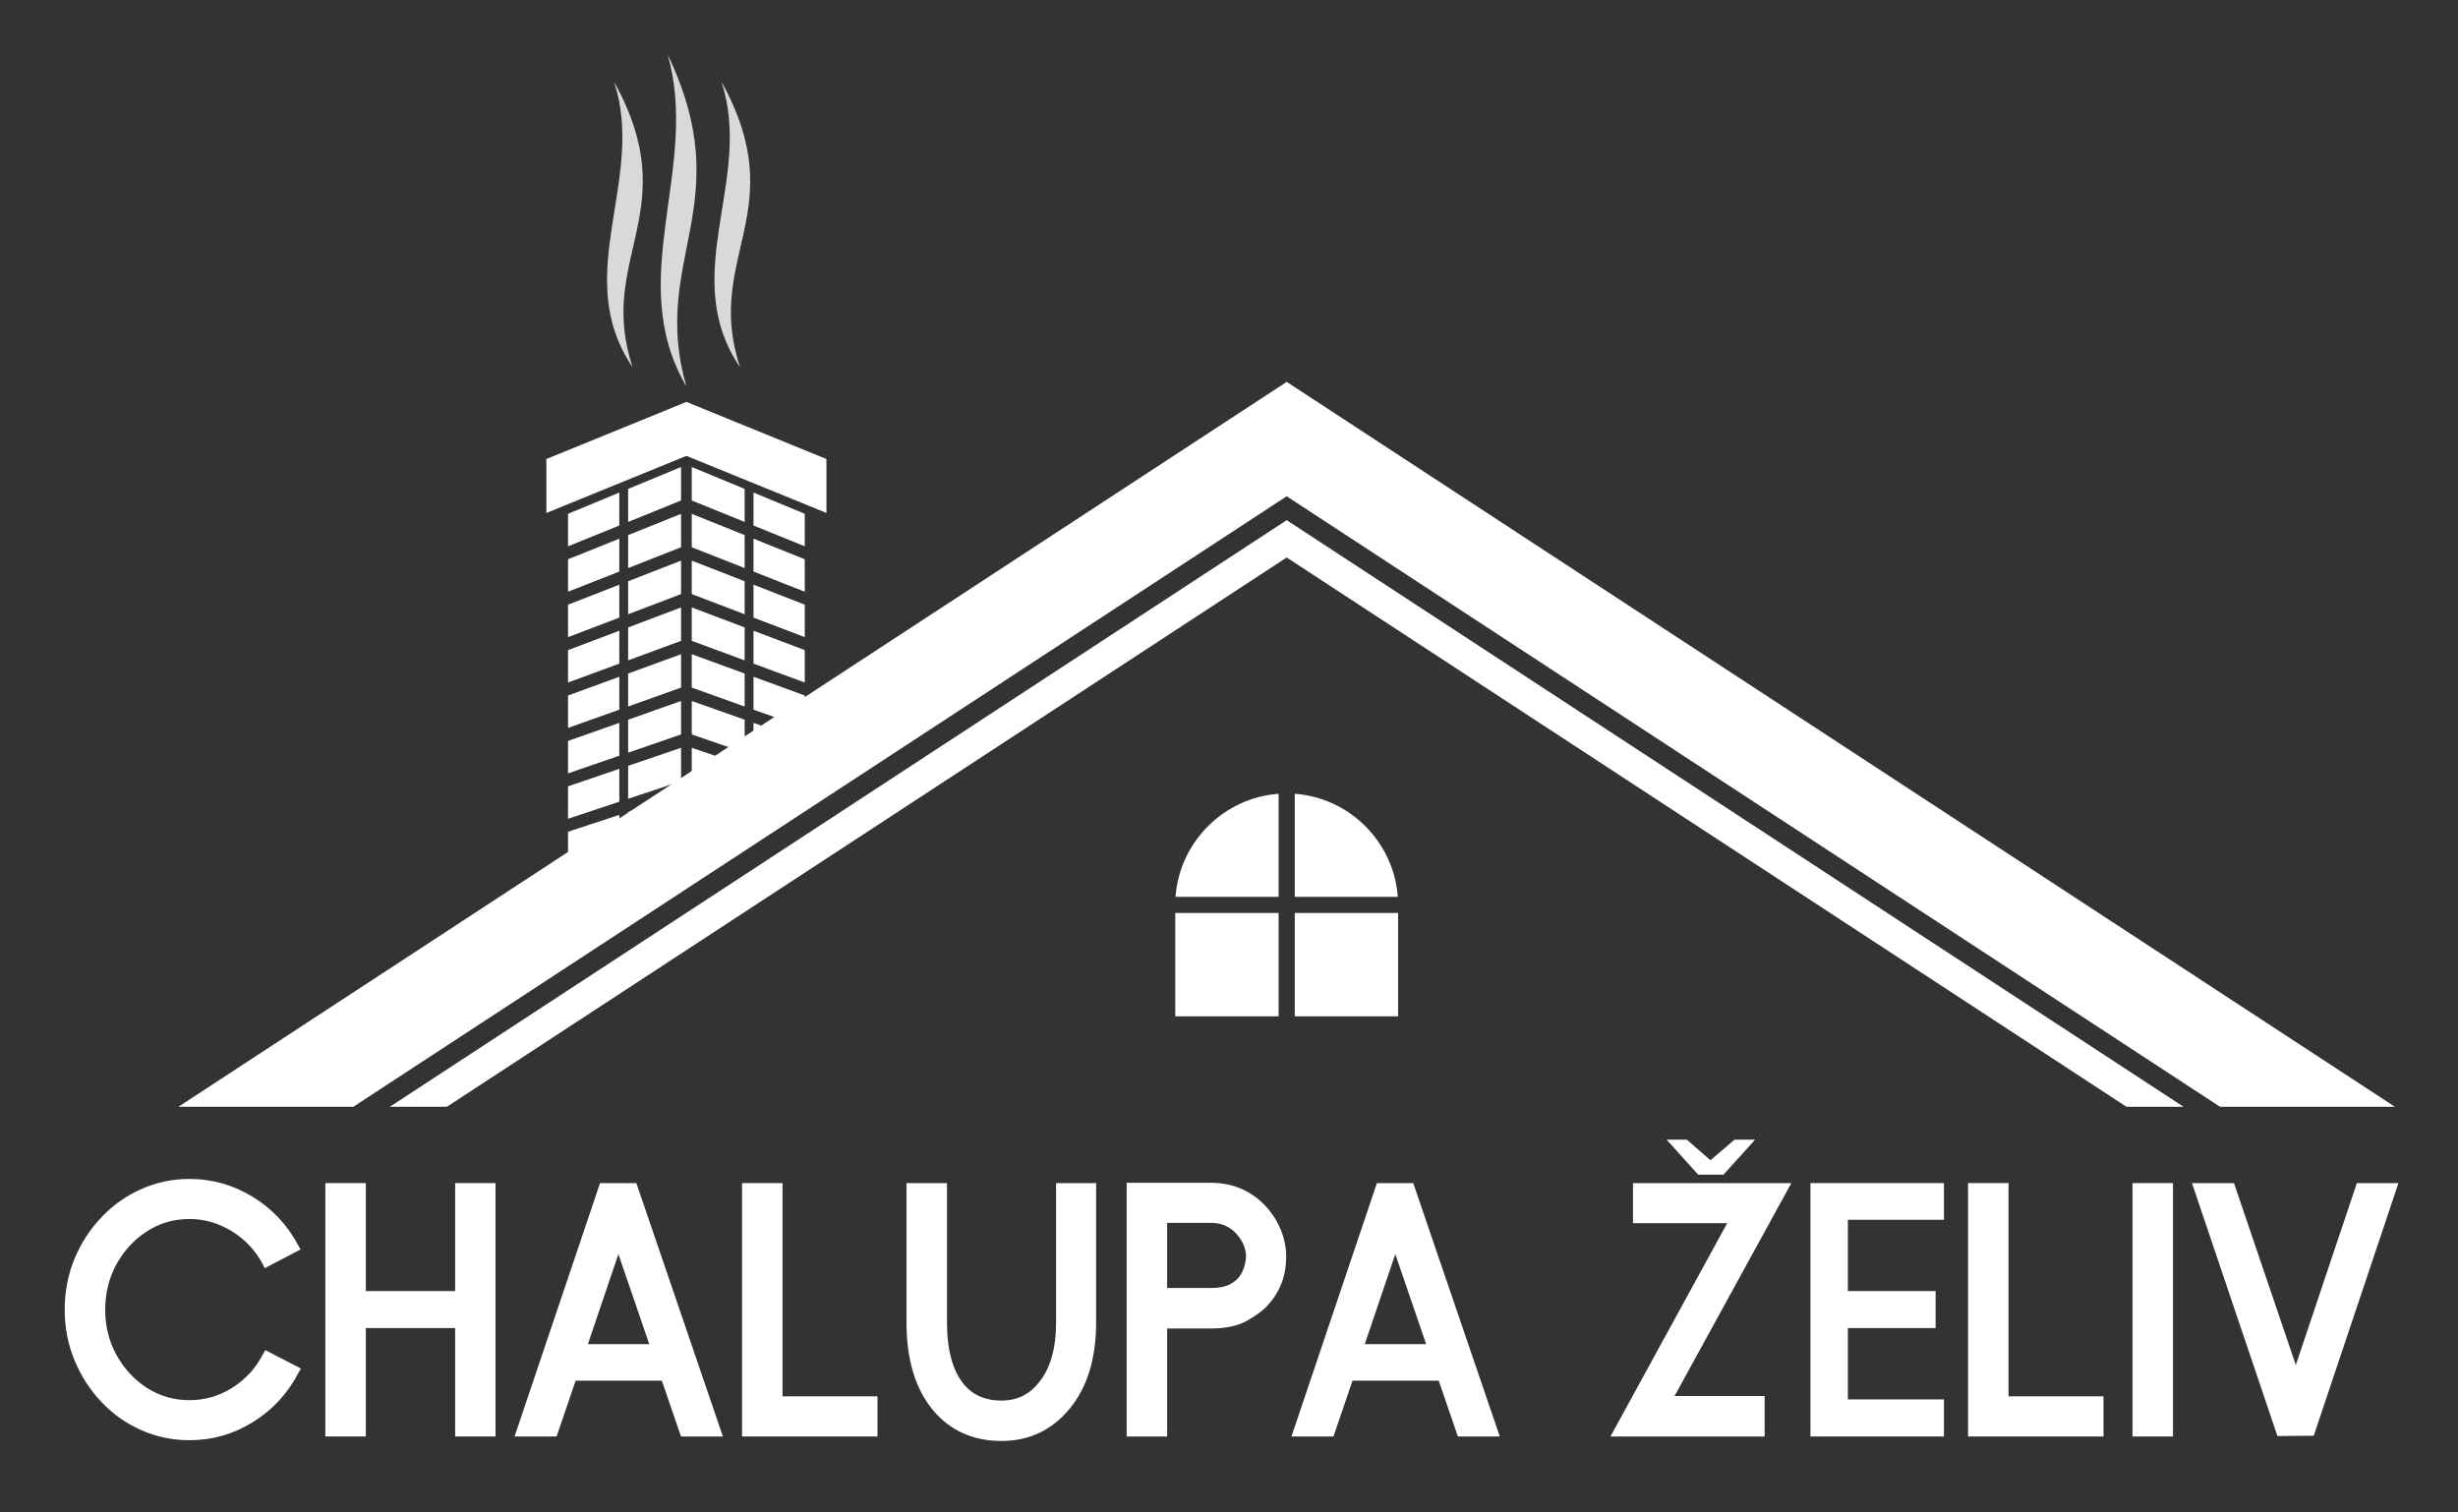 <svg xmlns="http://www.w3.org/2000/svg" xmlns:xlink="http://www.w3.org/1999/xlink" width="468" zoomAndPan="magnify" viewBox="0 0 351 216" height="288" preserveAspectRatio="xMidYMid meet" version="1.0"><rect x="0" y="0" width="351" height="216" fill="#333333" stroke="none"/><defs><g/><clipPath id="392469418d"><path d="M 18.457 47 L 334.988 47 L 334.988 151.316 L 18.457 151.316 Z M 18.457 47 " clip-rule="nonzero"/></clipPath><clipPath id="ea72158f20"><path d="M 87 0.82 L 93 0.82 L 93 49 L 87 49 Z M 87 0.82 " clip-rule="nonzero"/></clipPath><clipPath id="aec3994418"><path d="M 0.922 153 L 336.922 153 L 336.922 208.039 L 0.922 208.039 Z M 0.922 153 " clip-rule="nonzero"/></clipPath><clipPath id="662cc6a5dd"><rect x="0" width="337" y="0" height="56"/></clipPath><clipPath id="2075626989"><rect x="0" width="337" y="0" height="209"/></clipPath></defs><g transform="matrix(1, 0, 0, 1, 7, 7)"><g clip-path="url(#2075626989)"><path fill="#ffffff" d="M 100.598 63.344 C 101.828 63.855 103.059 64.363 104.281 64.871 C 105.496 65.371 106.707 65.875 107.918 66.375 C 107.918 67.934 107.918 69.473 107.918 71.02 C 106.707 70.527 105.496 70.039 104.281 69.543 C 103.059 69.051 101.828 68.551 100.598 68.051 C 100.598 66.488 100.598 64.922 100.598 63.344 M 91.781 66.387 C 93.055 66.898 94.32 67.406 95.586 67.914 C 96.84 68.418 98.094 68.922 99.336 69.422 C 99.336 70.992 99.336 72.559 99.336 74.129 C 98.094 73.637 96.84 73.145 95.586 72.652 C 94.32 72.156 93.055 71.66 91.781 71.156 C 91.781 69.566 91.781 67.977 91.781 66.387 Z M 100.598 69.93 C 101.828 70.426 103.059 70.918 104.281 71.41 C 105.496 71.898 106.707 72.387 107.918 72.871 C 107.918 74.414 107.918 75.957 107.918 77.504 C 106.711 77.027 105.496 76.551 104.281 76.074 C 103.059 75.594 101.828 75.109 100.598 74.625 C 100.598 73.059 100.598 71.496 100.598 69.93 Z M 91.781 73.066 C 93.055 73.562 94.32 74.055 95.586 74.547 C 96.84 75.035 98.094 75.523 99.336 76.012 C 99.336 77.586 99.336 79.152 99.336 80.723 C 98.094 80.246 96.84 79.77 95.586 79.293 C 94.32 78.812 93.055 78.328 91.781 77.844 C 91.781 76.254 91.781 74.66 91.781 73.066 Z M 100.598 76.5 C 101.828 76.98 103.059 77.461 104.281 77.938 C 105.496 78.41 106.711 78.883 107.918 79.355 C 107.918 80.902 107.918 82.449 107.918 83.992 C 106.711 83.531 105.496 83.07 104.281 82.605 C 103.059 82.141 101.828 81.672 100.598 81.203 C 100.598 79.637 100.598 78.074 100.598 76.5 Z M 91.781 79.75 C 93.055 80.23 94.32 80.711 95.586 81.188 C 96.84 81.66 98.094 82.133 99.336 82.605 C 99.336 84.172 99.336 85.742 99.336 87.309 C 98.094 86.848 96.84 86.387 95.586 85.926 C 94.32 85.461 93.055 84.992 91.781 84.52 C 91.781 82.93 91.781 81.34 91.781 79.75 Z M 100.598 83.078 C 101.828 83.547 103.059 84.008 104.281 84.469 C 105.496 84.93 106.711 85.387 107.918 85.844 C 107.918 87.387 107.918 88.93 107.918 90.473 C 106.711 90.027 105.496 89.582 104.281 89.133 C 103.059 88.68 101.828 88.227 100.598 87.773 C 100.598 86.211 100.598 84.645 100.598 83.078 Z M 91.781 86.43 C 93.055 86.895 94.32 87.359 95.586 87.82 C 96.84 88.277 98.094 88.734 99.336 89.191 C 99.336 90.758 99.336 92.328 99.336 93.898 C 98.094 93.453 96.84 93.004 95.586 92.559 C 94.32 92.109 93.055 91.656 91.781 91.199 C 91.781 89.609 91.781 88.02 91.781 86.43 Z M 100.598 89.652 C 101.828 90.102 103.059 90.551 104.281 90.996 C 105.496 91.441 106.711 91.887 107.918 92.328 C 107.918 93.871 107.918 95.414 107.918 96.957 C 106.711 96.527 105.496 96.094 104.281 95.66 C 103.059 95.223 101.828 94.785 100.598 94.348 C 100.598 92.781 100.598 91.215 100.598 89.652 Z M 91.781 93.113 C 93.055 93.566 94.32 94.016 95.586 94.457 C 96.84 94.902 98.094 95.344 99.336 95.785 C 99.336 97.355 99.336 98.922 99.336 100.492 C 98.094 100.062 96.84 99.629 95.586 99.199 C 94.32 98.762 93.055 98.324 91.781 97.887 C 91.781 96.297 91.781 94.707 91.781 93.113 Z M 100.598 96.23 C 101.828 96.664 103.059 97.102 104.281 97.531 C 105.496 97.961 106.711 98.391 107.918 98.816 L 107.918 100.188 L 104.633 102.316 L 104.281 102.195 C 103.059 101.773 101.828 101.348 100.598 100.926 C 100.598 99.359 100.598 97.793 100.598 96.23 Z M 91.781 99.797 C 93.055 100.23 94.32 100.66 95.586 101.09 C 96.84 101.52 98.09 101.945 99.336 102.371 L 99.336 105.742 L 97.977 106.625 L 95.586 105.828 C 94.324 105.41 93.055 104.988 91.781 104.562 C 91.781 102.977 91.781 101.383 91.781 99.797 Z M 100.598 102.801 L 102.75 103.535 L 100.598 104.926 Z M 91.781 106.473 C 93.055 106.891 94.32 107.309 95.586 107.723 L 96.043 107.875 L 91.781 110.637 Z M 81.438 63.344 C 80.207 63.855 78.977 64.363 77.758 64.871 C 76.539 65.371 75.328 65.875 74.117 66.375 C 74.117 67.934 74.117 69.473 74.117 71.02 C 75.328 70.527 76.539 70.039 77.758 69.543 C 78.977 69.051 80.207 68.551 81.438 68.051 C 81.438 66.488 81.438 64.922 81.438 63.344 Z M 90.254 66.387 C 88.984 66.898 87.715 67.406 86.453 67.914 C 85.195 68.418 83.945 68.922 82.699 69.422 C 82.699 70.992 82.699 72.559 82.699 74.129 C 83.945 73.637 85.195 73.145 86.453 72.652 C 87.715 72.156 88.984 71.66 90.254 71.156 C 90.254 69.566 90.254 67.977 90.254 66.387 Z M 81.438 69.93 C 80.207 70.426 78.977 70.918 77.758 71.41 C 76.539 71.898 75.328 72.387 74.117 72.871 C 74.117 74.414 74.117 75.957 74.117 77.504 C 75.324 77.027 76.539 76.551 77.758 76.074 C 78.977 75.594 80.207 75.109 81.438 74.625 C 81.438 73.059 81.438 71.496 81.438 69.93 Z M 90.254 73.066 C 88.984 73.562 87.715 74.055 86.453 74.547 C 85.195 75.035 83.945 75.523 82.699 76.012 C 82.699 77.586 82.699 79.152 82.699 80.723 C 83.945 80.246 85.195 79.77 86.453 79.293 C 87.715 78.812 88.984 78.328 90.254 77.844 C 90.254 76.254 90.254 74.66 90.254 73.066 Z M 81.438 76.5 C 80.207 76.98 78.977 77.461 77.758 77.938 C 76.539 78.41 75.324 78.883 74.117 79.355 C 74.117 80.902 74.117 82.449 74.117 83.992 C 75.324 83.531 76.539 83.07 77.758 82.605 C 78.977 82.141 80.207 81.672 81.438 81.203 C 81.438 79.637 81.438 78.074 81.438 76.5 Z M 90.254 79.75 C 88.984 80.23 87.715 80.711 86.453 81.188 C 85.195 81.66 83.945 82.133 82.699 82.605 C 82.699 84.172 82.699 85.742 82.699 87.309 C 83.945 86.848 85.195 86.387 86.453 85.926 C 87.715 85.461 88.984 84.992 90.254 84.52 C 90.254 82.93 90.254 81.34 90.254 79.75 Z M 81.438 83.078 C 80.207 83.547 78.977 84.008 77.758 84.469 C 76.539 84.93 75.324 85.387 74.117 85.844 C 74.117 87.387 74.117 88.93 74.117 90.473 C 75.324 90.027 76.539 89.582 77.758 89.133 C 78.977 88.68 80.207 88.227 81.438 87.773 C 81.438 86.211 81.438 84.645 81.438 83.078 Z M 90.254 86.43 C 88.984 86.895 87.715 87.359 86.453 87.82 C 85.195 88.277 83.945 88.734 82.699 89.191 C 82.699 90.758 82.699 92.328 82.699 93.898 C 83.945 93.453 85.195 93.004 86.453 92.559 C 87.715 92.109 88.984 91.656 90.254 91.199 C 90.254 89.609 90.254 88.02 90.254 86.43 Z M 81.438 89.652 C 80.207 90.102 78.977 90.551 77.758 90.996 C 76.539 91.441 75.324 91.887 74.117 92.328 C 74.117 93.871 74.117 95.414 74.117 96.957 C 75.324 96.527 76.539 96.094 77.758 95.66 C 78.977 95.223 80.207 94.785 81.438 94.348 C 81.438 92.781 81.438 91.215 81.438 89.652 Z M 90.254 93.113 C 88.984 93.566 87.715 94.016 86.453 94.457 C 85.195 94.902 83.945 95.344 82.699 95.785 C 82.699 97.355 82.699 98.922 82.699 100.492 C 83.945 100.062 85.195 99.629 86.453 99.199 C 87.715 98.762 88.984 98.324 90.254 97.887 C 90.254 96.297 90.254 94.707 90.254 93.113 Z M 81.438 96.23 C 80.207 96.664 78.977 97.102 77.758 97.531 C 76.539 97.961 75.324 98.391 74.117 98.816 C 74.117 100.359 74.117 101.902 74.117 103.445 C 75.324 103.031 76.539 102.613 77.758 102.195 C 78.977 101.773 80.207 101.348 81.438 100.926 C 81.438 99.359 81.438 97.793 81.438 96.23 Z M 90.254 99.797 C 88.984 100.23 87.715 100.66 86.453 101.09 C 85.195 101.52 83.945 101.945 82.699 102.371 C 82.699 103.941 82.699 105.508 82.699 107.078 C 83.945 106.664 85.195 106.246 86.453 105.828 C 87.715 105.41 88.984 104.988 90.254 104.562 C 90.254 102.977 90.254 101.383 90.254 99.797 Z M 81.438 102.801 C 80.207 103.223 78.977 103.641 77.758 104.059 C 76.539 104.473 75.324 104.887 74.117 105.297 C 74.117 106.844 74.117 108.387 74.117 109.93 C 75.324 109.527 76.539 109.125 77.758 108.719 C 78.977 108.312 80.207 107.906 81.438 107.496 C 81.438 105.934 81.438 104.367 81.438 102.801 Z M 90.254 106.473 C 88.984 106.891 87.715 107.309 86.453 107.723 C 85.195 108.137 83.945 108.551 82.699 108.961 C 82.699 110.535 82.699 112.102 82.699 113.672 C 83.945 113.27 85.195 112.871 86.453 112.469 C 87.715 112.062 88.984 111.66 90.254 111.25 C 90.254 109.66 90.254 108.07 90.254 106.473 Z M 81.438 109.375 C 80.207 109.781 78.977 110.184 77.758 110.586 C 76.539 110.984 75.324 111.387 74.117 111.781 C 74.117 113.332 74.117 114.875 74.117 116.418 C 75.324 116.031 76.539 115.645 77.754 115.254 C 78.977 114.863 80.207 114.469 81.438 114.074 C 81.438 112.508 81.438 110.945 81.438 109.375 Z M 85.613 114.629 L 82.699 115.555 L 82.699 116.516 Z M 81.438 115.953 C 80.207 116.344 78.977 116.73 77.754 117.121 C 76.539 117.504 75.324 117.887 74.117 118.27 L 74.117 122.074 L 81.438 117.332 Z M 90.254 59.695 C 88.984 60.223 87.715 60.746 86.453 61.27 C 85.195 61.789 83.945 62.309 82.699 62.824 C 82.699 64.406 82.699 65.973 82.699 67.539 C 83.945 67.035 85.195 66.527 86.453 66.02 C 87.715 65.508 88.984 64.996 90.254 64.477 C 90.254 62.887 90.254 61.297 90.254 59.695 Z M 91.781 59.695 C 93.055 60.223 94.32 60.746 95.586 61.27 C 96.84 61.789 98.094 62.309 99.336 62.824 C 99.336 64.406 99.336 65.973 99.336 67.539 C 98.094 67.035 96.84 66.527 95.586 66.02 C 94.32 65.508 93.055 64.996 91.781 64.477 C 91.781 62.887 91.781 61.297 91.781 59.695 Z M 91.781 59.695 " fill-opacity="1" fill-rule="evenodd"/><path fill="#ffffff" d="M 91.02 50.398 L 111.016 58.555 L 111.016 66.258 L 91.02 58.105 L 71.02 66.258 L 71.02 58.555 Z M 91.02 50.398 " fill-opacity="1" fill-rule="evenodd"/><g clip-path="url(#392469418d)"><path fill="#ffffff" d="M 304.805 151.062 L 176.738 67.289 L 48.672 151.062 L 56.816 151.062 L 176.738 72.617 L 296.656 151.062 Z M 176.738 63.875 L 310.016 151.062 L 334.988 151.062 L 176.738 47.539 L 18.48 151.062 L 43.457 151.062 Z M 176.738 63.875 " fill-opacity="1" fill-rule="evenodd"/></g><path fill="#ffffff" d="M 160.867 121.078 L 175.582 121.078 L 175.582 106.363 C 171.668 106.645 168.129 108.367 165.5 110.996 C 162.871 113.625 161.152 117.16 160.867 121.078 M 177.891 106.363 L 177.891 121.078 L 192.605 121.078 C 192.32 117.16 190.602 113.625 187.973 110.996 C 185.344 108.367 181.809 106.648 177.891 106.363 Z M 192.648 123.383 L 177.891 123.383 L 177.891 138.145 L 192.648 138.145 Z M 175.582 123.383 L 160.828 123.383 L 160.828 138.145 L 175.582 138.145 Z M 175.582 123.383 " fill-opacity="1" fill-rule="evenodd"/><g clip-path="url(#ea72158f20)"><path fill="#d9d9d9" d="M 88.355 0.82 C 98.609 22.277 85.77 29.973 91.016 48.199 C 82.047 32.863 92.969 17.09 88.355 0.82 " fill-opacity="1" fill-rule="evenodd"/></g><path fill="#d9d9d9" d="M 80.684 4.676 C 90.941 23.145 78.098 29.77 83.348 45.461 C 74.379 32.258 85.301 18.684 80.684 4.676 " fill-opacity="1" fill-rule="evenodd"/><path fill="#d9d9d9" d="M 96.023 4.676 C 106.277 23.145 93.438 29.77 98.688 45.461 C 89.715 32.258 100.637 18.684 96.023 4.676 " fill-opacity="1" fill-rule="evenodd"/><g clip-path="url(#aec3994418)"><g transform="matrix(1, 0, 0, 1, 0, 153)"><g clip-path="url(#662cc6a5dd)"><g fill="#ffffff" fill-opacity="1"><g transform="translate(1.1, 45.197)"><g><path d="M 29.531 -11.938 L 29.797 -12.375 L 34.875 -9.75 L 34.594 -9.266 C 33.031 -6.242 30.848 -3.863 28.047 -2.125 C 25.254 -0.383 22.223 0.484 18.953 0.484 C 16.523 0.484 14.227 0.004 12.062 -0.953 C 9.906 -1.91 8.008 -3.254 6.375 -4.984 C 4.738 -6.711 3.457 -8.703 2.531 -10.953 C 1.602 -13.203 1.141 -15.598 1.141 -18.141 C 1.141 -20.723 1.602 -23.141 2.531 -25.391 C 3.457 -27.641 4.738 -29.625 6.375 -31.344 C 8.008 -33.07 9.906 -34.414 12.062 -35.375 C 14.227 -36.344 16.523 -36.828 18.953 -36.828 C 22.191 -36.828 25.207 -35.973 28 -34.266 C 30.801 -32.555 32.984 -30.211 34.547 -27.234 L 34.812 -26.75 L 29.688 -24.078 L 29.469 -24.578 C 28.383 -26.609 26.895 -28.203 25 -29.359 C 23.113 -30.523 21.098 -31.109 18.953 -31.109 C 16.742 -31.109 14.727 -30.523 12.906 -29.359 C 11.094 -28.203 9.641 -26.641 8.547 -24.672 C 7.461 -22.711 6.922 -20.535 6.922 -18.141 C 6.922 -15.785 7.461 -13.625 8.547 -11.656 C 9.641 -9.695 11.094 -8.133 12.906 -6.969 C 14.727 -5.812 16.742 -5.234 18.953 -5.234 C 21.172 -5.234 23.223 -5.832 25.109 -7.031 C 27.004 -8.227 28.477 -9.863 29.531 -11.938 Z M 29.531 -11.938 "/></g></g></g><g fill="#ffffff" fill-opacity="1"><g transform="translate(37.117, 45.197)"><g><path d="M 20.875 -20.812 L 20.875 -36.234 L 26.641 -36.234 L 26.641 -0.047 L 20.875 -0.047 L 20.875 -15.531 L 8.125 -15.531 L 8.125 -0.047 L 2.344 -0.047 L 2.344 -36.234 L 8.125 -36.234 L 8.125 -20.812 Z M 20.875 -20.812 "/></g></g></g><g fill="#ffffff" fill-opacity="1"><g transform="translate(66.105, 45.197)"><g><path d="M 12.578 -36.234 L 17.766 -36.234 L 30.125 -0.047 L 24.141 -0.047 L 21.406 -8.016 L 9.094 -8.016 L 6.375 -0.047 L 0.375 -0.047 Z M 19.609 -13.234 L 15.203 -26.094 L 10.844 -13.234 Z M 19.609 -13.234 "/></g></g><g transform="translate(96.618, 45.197)"><g><path d="M 8.125 -36.234 L 8.125 -5.781 L 21.688 -5.781 L 21.688 -0.047 L 2.344 -0.047 L 2.344 -36.234 Z M 8.125 -36.234 "/></g></g><g transform="translate(120.103, 45.197)"><g><path d="M 23.703 -16.344 L 23.703 -36.234 L 29.422 -36.234 L 29.422 -16.344 C 29.422 -11.188 28.164 -7.082 25.656 -4.031 C 23.113 -0.945 19.863 0.594 15.906 0.594 C 11.875 0.594 8.625 -0.859 6.156 -3.766 C 3.613 -6.816 2.344 -11.008 2.344 -16.344 L 2.344 -36.234 L 8.125 -36.234 L 8.125 -16.344 C 8.125 -12.383 8.938 -9.426 10.562 -7.469 C 11.844 -5.938 13.625 -5.172 15.906 -5.172 C 18.082 -5.172 19.844 -6.008 21.188 -7.688 C 22.863 -9.676 23.703 -12.562 23.703 -16.344 Z M 23.703 -16.344 "/></g></g><g transform="translate(151.543, 45.197)"><g><path d="M 14.328 -36.281 C 17.453 -36.281 20.066 -35.176 22.172 -32.969 C 23.117 -31.945 23.848 -30.805 24.359 -29.547 C 24.867 -28.297 25.125 -27.02 25.125 -25.719 C 25.125 -23.031 24.25 -20.723 22.5 -18.797 C 21.812 -18.035 20.812 -17.289 19.5 -16.562 C 18.195 -15.832 16.473 -15.469 14.328 -15.469 L 8.125 -15.469 L 8.125 -0.047 L 2.344 -0.047 L 2.344 -36.281 Z M 19.391 -25.719 C 19.391 -26.875 18.926 -27.969 18 -29 C 17.082 -30.039 15.859 -30.562 14.328 -30.562 L 8.125 -30.562 L 8.125 -21.25 L 14.328 -21.25 C 15.523 -21.25 16.469 -21.438 17.156 -21.812 C 17.852 -22.195 18.352 -22.66 18.656 -23.203 C 18.969 -23.754 19.164 -24.266 19.25 -24.734 C 19.344 -25.203 19.391 -25.531 19.391 -25.719 Z M 19.391 -25.719 "/></g></g></g><g fill="#ffffff" fill-opacity="1"><g transform="translate(177.043, 45.197)"><g><path d="M 12.578 -36.234 L 17.766 -36.234 L 30.125 -0.047 L 24.141 -0.047 L 21.406 -8.016 L 9.094 -8.016 L 6.375 -0.047 L 0.375 -0.047 Z M 19.609 -13.234 L 15.203 -26.094 L 10.844 -13.234 Z M 19.609 -13.234 "/></g></g><g transform="translate(207.557, 45.197)"><g/></g></g><g fill="#ffffff" fill-opacity="1"><g transform="translate(222.596, 45.197)"><g><path d="M 21.031 -42.438 L 16.516 -37.438 L 12.906 -37.438 L 8.391 -42.438 L 11.281 -42.438 L 14.656 -39.5 L 18.094 -42.438 Z M 3.594 -36.234 L 26.203 -36.234 L 9.531 -5.828 L 22.391 -5.828 L 22.391 -0.047 L 0.375 -0.047 L 17.047 -30.516 L 3.594 -30.516 Z M 3.594 -36.234 "/></g></g></g><g fill="#ffffff" fill-opacity="1"><g transform="translate(249.186, 45.197)"><g><path d="M 2.344 -0.047 L 2.344 -36.234 L 21.406 -36.234 L 21.406 -31 L 7.688 -31 L 7.688 -20.812 L 20.219 -20.812 L 20.219 -15.531 L 7.688 -15.531 L 7.688 -5.344 L 21.406 -5.344 L 21.406 -0.047 Z M 2.344 -0.047 "/></g></g></g><g fill="#ffffff" fill-opacity="1"><g transform="translate(271.69, 45.197)"><g><path d="M 8.125 -36.234 L 8.125 -5.781 L 21.688 -5.781 L 21.688 -0.047 L 2.344 -0.047 L 2.344 -36.234 Z M 8.125 -36.234 "/></g></g></g><g fill="#ffffff" fill-opacity="1"><g transform="translate(295.174, 45.197)"><g><path d="M 2.344 -0.047 L 2.344 -36.234 L 8.125 -36.234 L 8.125 -0.047 Z M 2.344 -0.047 "/></g></g></g><g fill="#ffffff" fill-opacity="1"><g transform="translate(305.636, 45.197)"><g><path d="M 15.203 -10.25 L 23.922 -36.234 L 29.859 -36.234 L 17.766 -0.156 L 12.578 -0.109 L 0.375 -36.234 L 6.375 -36.234 Z M 15.203 -10.25 "/></g></g></g></g></g></g></g></g></svg>